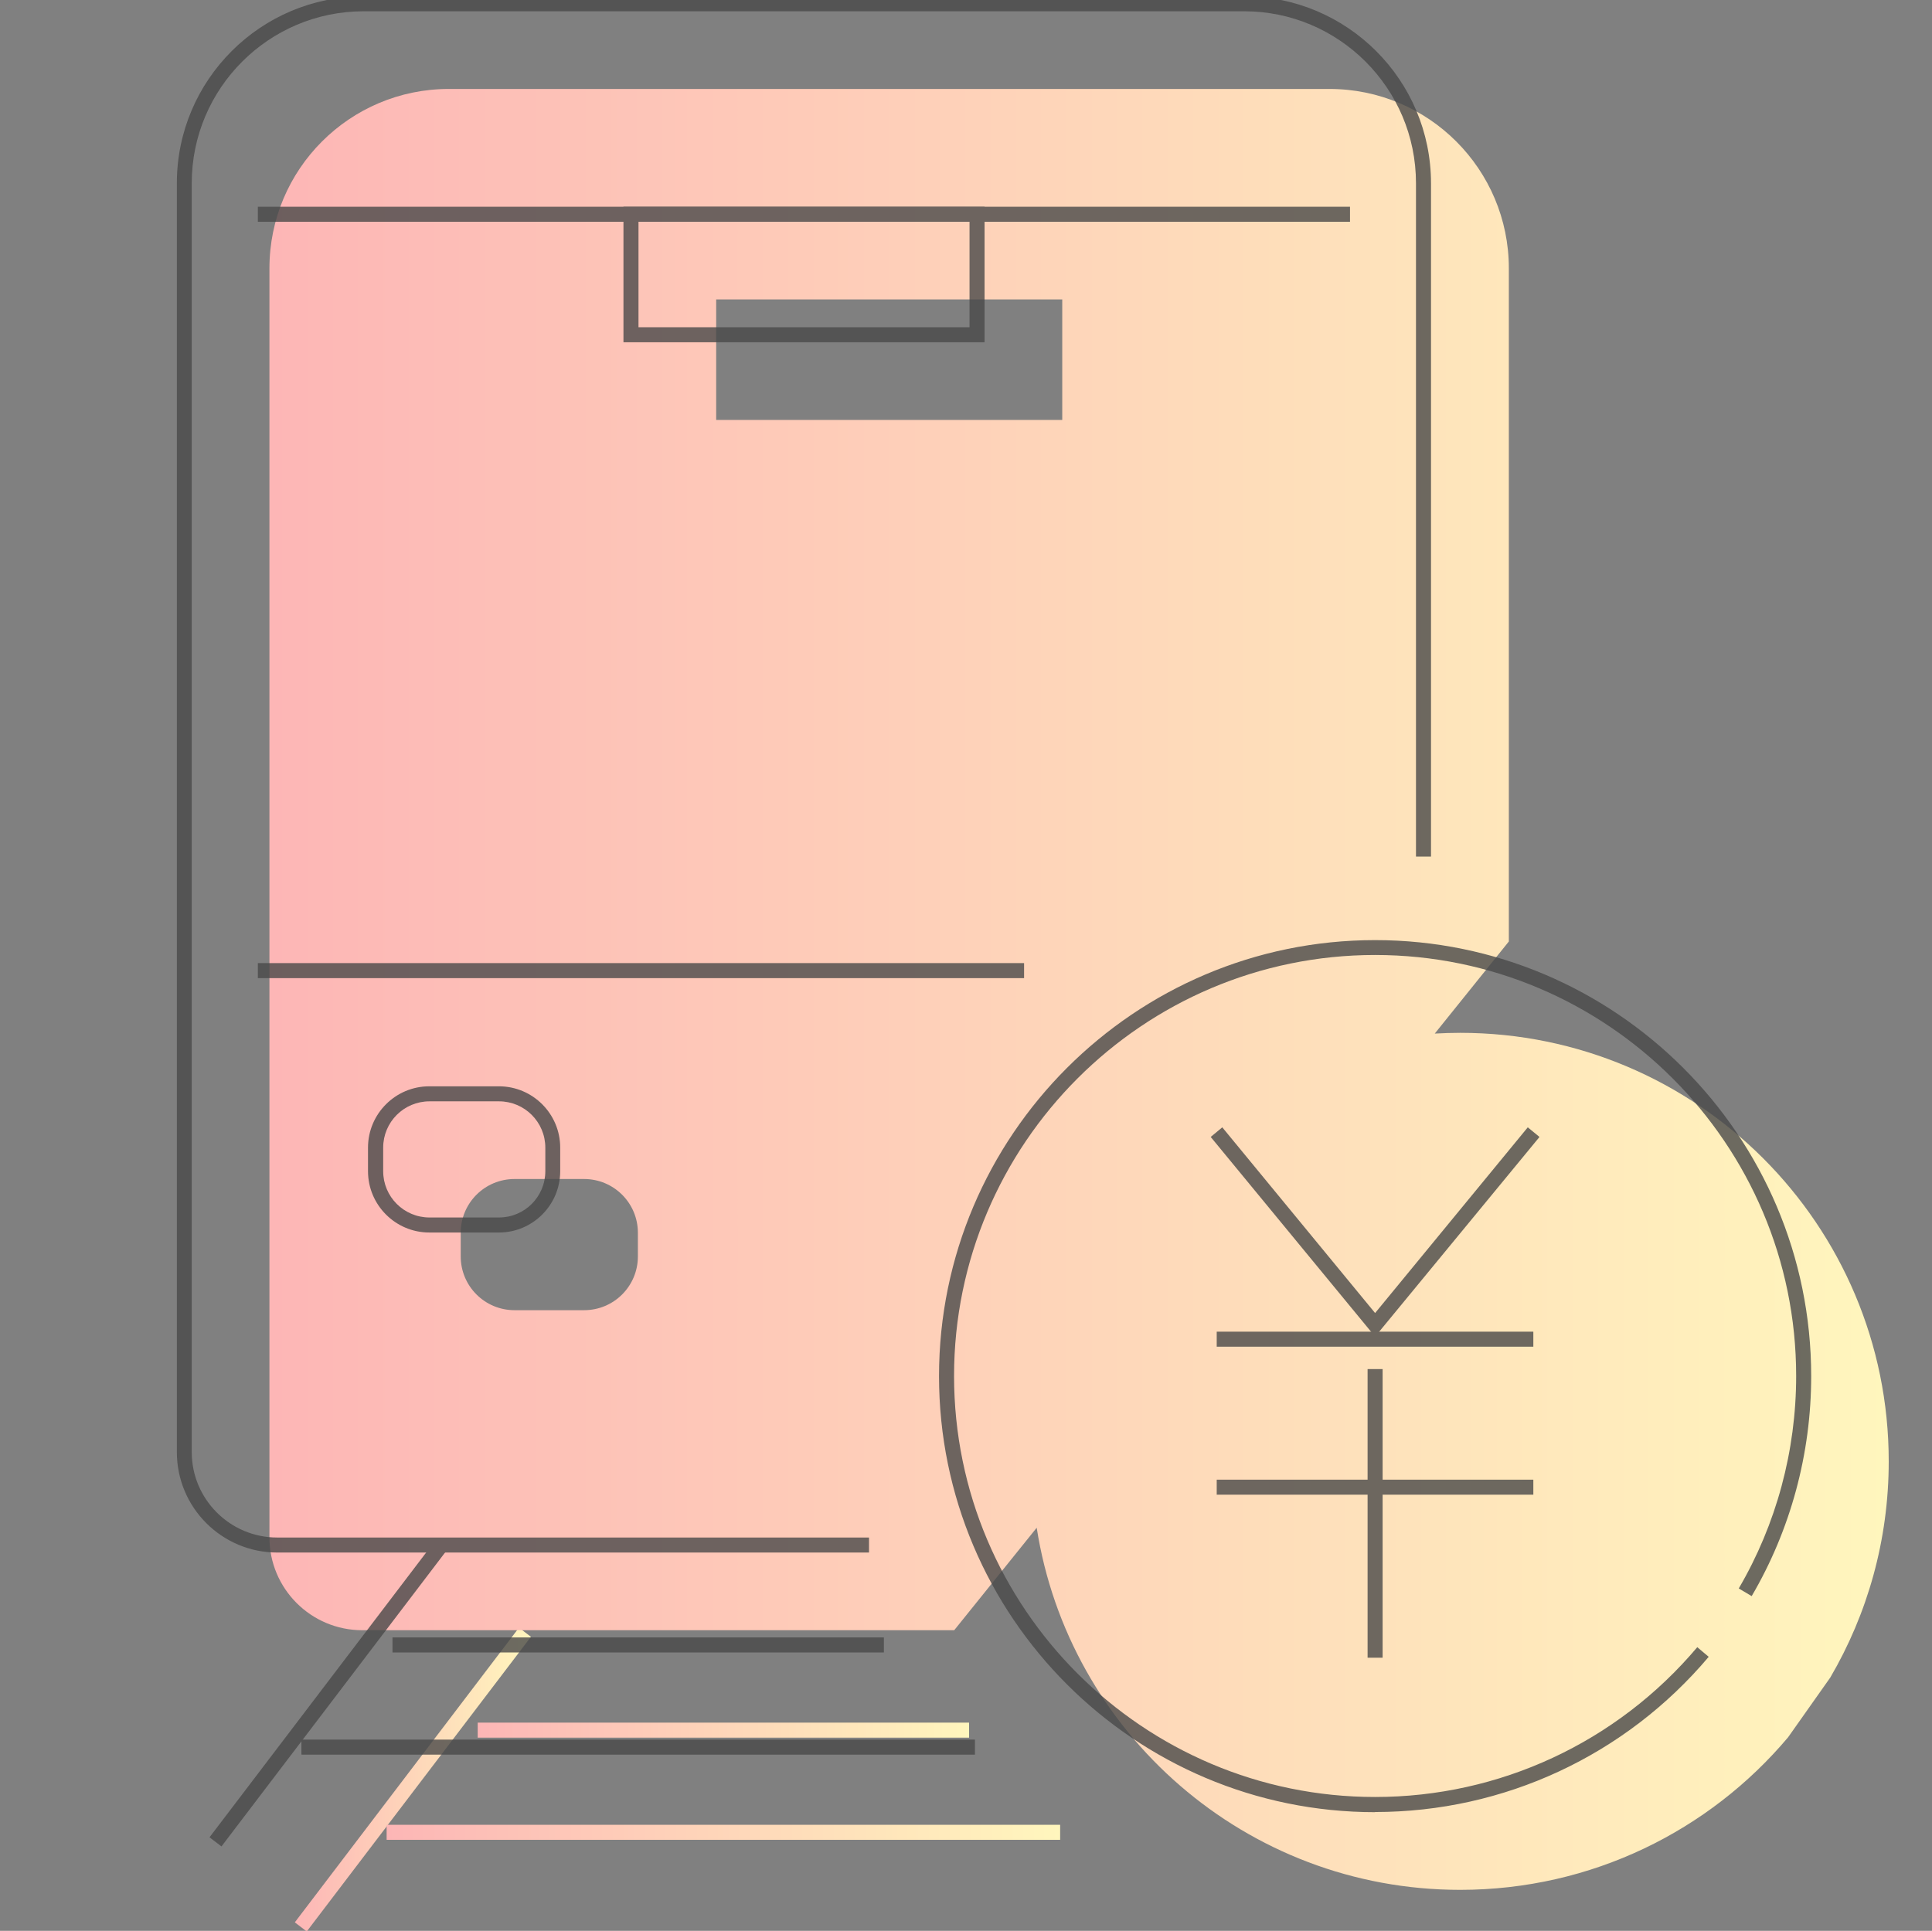 <?xml version="1.0" encoding="UTF-8"?>
<svg id="_レイヤー_1" data-name="レイヤー_1" xmlns="http://www.w3.org/2000/svg" xmlns:xlink="http://www.w3.org/1999/xlink" viewBox="0 0 128.57 128.51">
  <rect x="0" y="0" width="128.57" height="128.51" fill="#808080" stroke="none"/>
  <defs>
    <style>
      .cls-1 {
        fill: url(#_名称未設定グラデーション_4-3);
      }

      .cls-2 {
        fill: #484848;
      }

      .cls-3 {
        fill: url(#_名称未設定グラデーション_4-2);
      }

      .cls-4 {
        opacity: .8;
      }

      .cls-5 {
        fill: url(#_名称未設定グラデーション_4);
      }

      .cls-6 {
        fill: url(#_名称未設定グラデーション_4-4);
      }
    </style>
    <linearGradient id="_名称未設定グラデーション_4" data-name="名称未設定グラデーション 4" x1="19.61" y1="118.45" x2="35.33" y2="118.45" gradientTransform="translate(105.11 24.87) rotate(52.74)" gradientUnits="userSpaceOnUse">
      <stop offset="0" stop-color="#fdb6b6"/>
      <stop offset="1" stop-color="#fff6bd"/>
    </linearGradient>
    <linearGradient id="_名称未設定グラデーション_4-2" data-name="名称未設定グラデーション 4" x1="31.79" y1="115.15" x2="64.49" y2="115.15" gradientTransform="matrix(1,0,0,1,0,0)" xlink:href="#_名称未設定グラデーション_4"/>
    <linearGradient id="_名称未設定グラデーション_4-3" data-name="名称未設定グラデーション 4" x1="25.73" y1="121.95" x2="70.55" y2="121.95" gradientTransform="matrix(1,0,0,1,0,0)" xlink:href="#_名称未設定グラデーション_4"/>
    <linearGradient id="_名称未設定グラデーション_4-4" data-name="名称未設定グラデーション 4" x1="17.94" y1="65.85" x2="125.7" y2="65.85" gradientTransform="matrix(1,0,0,1,0,0)" xlink:href="#_名称未設定グラデーション_4"/>
  </defs>
  <g>
    <g>
      <rect class="cls-5" x="15.15" y="117.95" width="24.64" height="1" transform="translate(-83.43 68.59) rotate(-52.74)"/>
      <rect class="cls-3" x="31.79" y="114.65" width="32.7" height="1"/>
      <rect class="cls-1" x="25.73" y="121.45" width="44.82" height="1"/>
    </g>
    <path class="cls-6" d="M97.18,68.74c-.57,0-1.14.02-1.7.05l4.93-6.13V17.86c0-6.59-5.34-11.94-11.94-11.94H29.87c-6.59,0-11.94,5.34-11.94,11.94v84.46c0,3.42,2.77,6.18,6.18,6.18h39.39l5.49-6.82c2.13,13.65,13.93,24.1,28.18,24.1,8.75,0,16.59-3.94,21.82-10.15l2.81-3.98c2.47-4.22,3.89-9.14,3.89-14.39,0-15.75-12.77-28.52-28.52-28.52ZM42.45,83.62c0,1.98-1.6,3.58-3.58,3.58h-4.63c-1.98,0-3.58-1.6-3.58-3.58v-1.57c0-1.98,1.6-3.58,3.58-3.58h4.63c1.98,0,3.58,1.6,3.58,3.58v1.57ZM47.66,27.95v-8.02h23.03v8.02h-23.03Z"/>
  </g>
  <g class="cls-4">
    <g>
      <g>
        <path class="cls-2" d="M57.84,103.33H18.45c-3.69,0-6.68-3-6.68-6.68V12.19C11.77,5.33,17.35-.24,24.2-.24h58.6c6.86,0,12.43,5.58,12.43,12.44v44.81h-1V12.19c0-6.31-5.13-11.44-11.43-11.44H24.2c-6.31,0-11.44,5.13-11.44,11.44v84.46c0,3.13,2.55,5.68,5.68,5.68h39.39v1Z"/>
        <rect class="cls-2" x="17.16" y="13.76" width="72.68" height="1"/>
        <rect class="cls-2" x="17.16" y="64.1" width="50.99" height="1"/>
        <path class="cls-2" d="M33.2,82.03h-4.63c-2.25,0-4.08-1.83-4.08-4.08v-1.57c0-2.25,1.83-4.08,4.08-4.08h4.63c2.25,0,4.08,1.83,4.08,4.08v1.57c0,2.25-1.83,4.08-4.08,4.08ZM28.58,73.3c-1.7,0-3.08,1.38-3.08,3.08v1.57c0,1.7,1.38,3.08,3.08,3.08h4.63c1.7,0,3.08-1.38,3.08-3.08v-1.57c0-1.7-1.38-3.08-3.08-3.08h-4.63Z"/>
        <g>
          <rect class="cls-2" x="9.48" y="112.28" width="24.64" height="1" transform="translate(-81.16 61.85) rotate(-52.74)"/>
          <rect class="cls-2" x="26.12" y="108.98" width="32.7" height="1"/>
          <rect class="cls-2" x="20.06" y="115.78" width="44.82" height="1"/>
        </g>
        <path class="cls-2" d="M65.52,22.78h-24.03v-9.02h24.03v9.02ZM42.49,21.78h22.03v-7.02h-22.03v7.02Z"/>
      </g>
      <g>
        <path class="cls-2" d="M91.51,120.61c-16,0-29.02-13.02-29.02-29.02s13.02-29.02,29.02-29.02,29.02,13.02,29.02,29.02c0,5.16-1.37,10.22-3.96,14.64l-.86-.51c2.5-4.27,3.82-9.16,3.82-14.14,0-15.45-12.57-28.02-28.02-28.02s-28.02,12.57-28.02,28.02,12.57,28.02,28.02,28.02c8.28,0,16.09-3.63,21.44-9.97l.76.64c-5.53,6.56-13.62,10.33-22.2,10.33Z"/>
        <g>
          <polygon class="cls-2" points="91.51 88.96 80.57 75.67 81.34 75.03 91.51 87.39 101.67 75.03 102.45 75.67 91.51 88.96"/>
          <rect class="cls-2" x="80.97" y="88.63" width="21.07" height="1"/>
          <rect class="cls-2" x="80.97" y="98.48" width="21.07" height="1"/>
          <rect class="cls-2" x="91.01" y="91.12" width="1" height="19.21"/>
        </g>
      </g>
    </g>
  </g>
</svg>